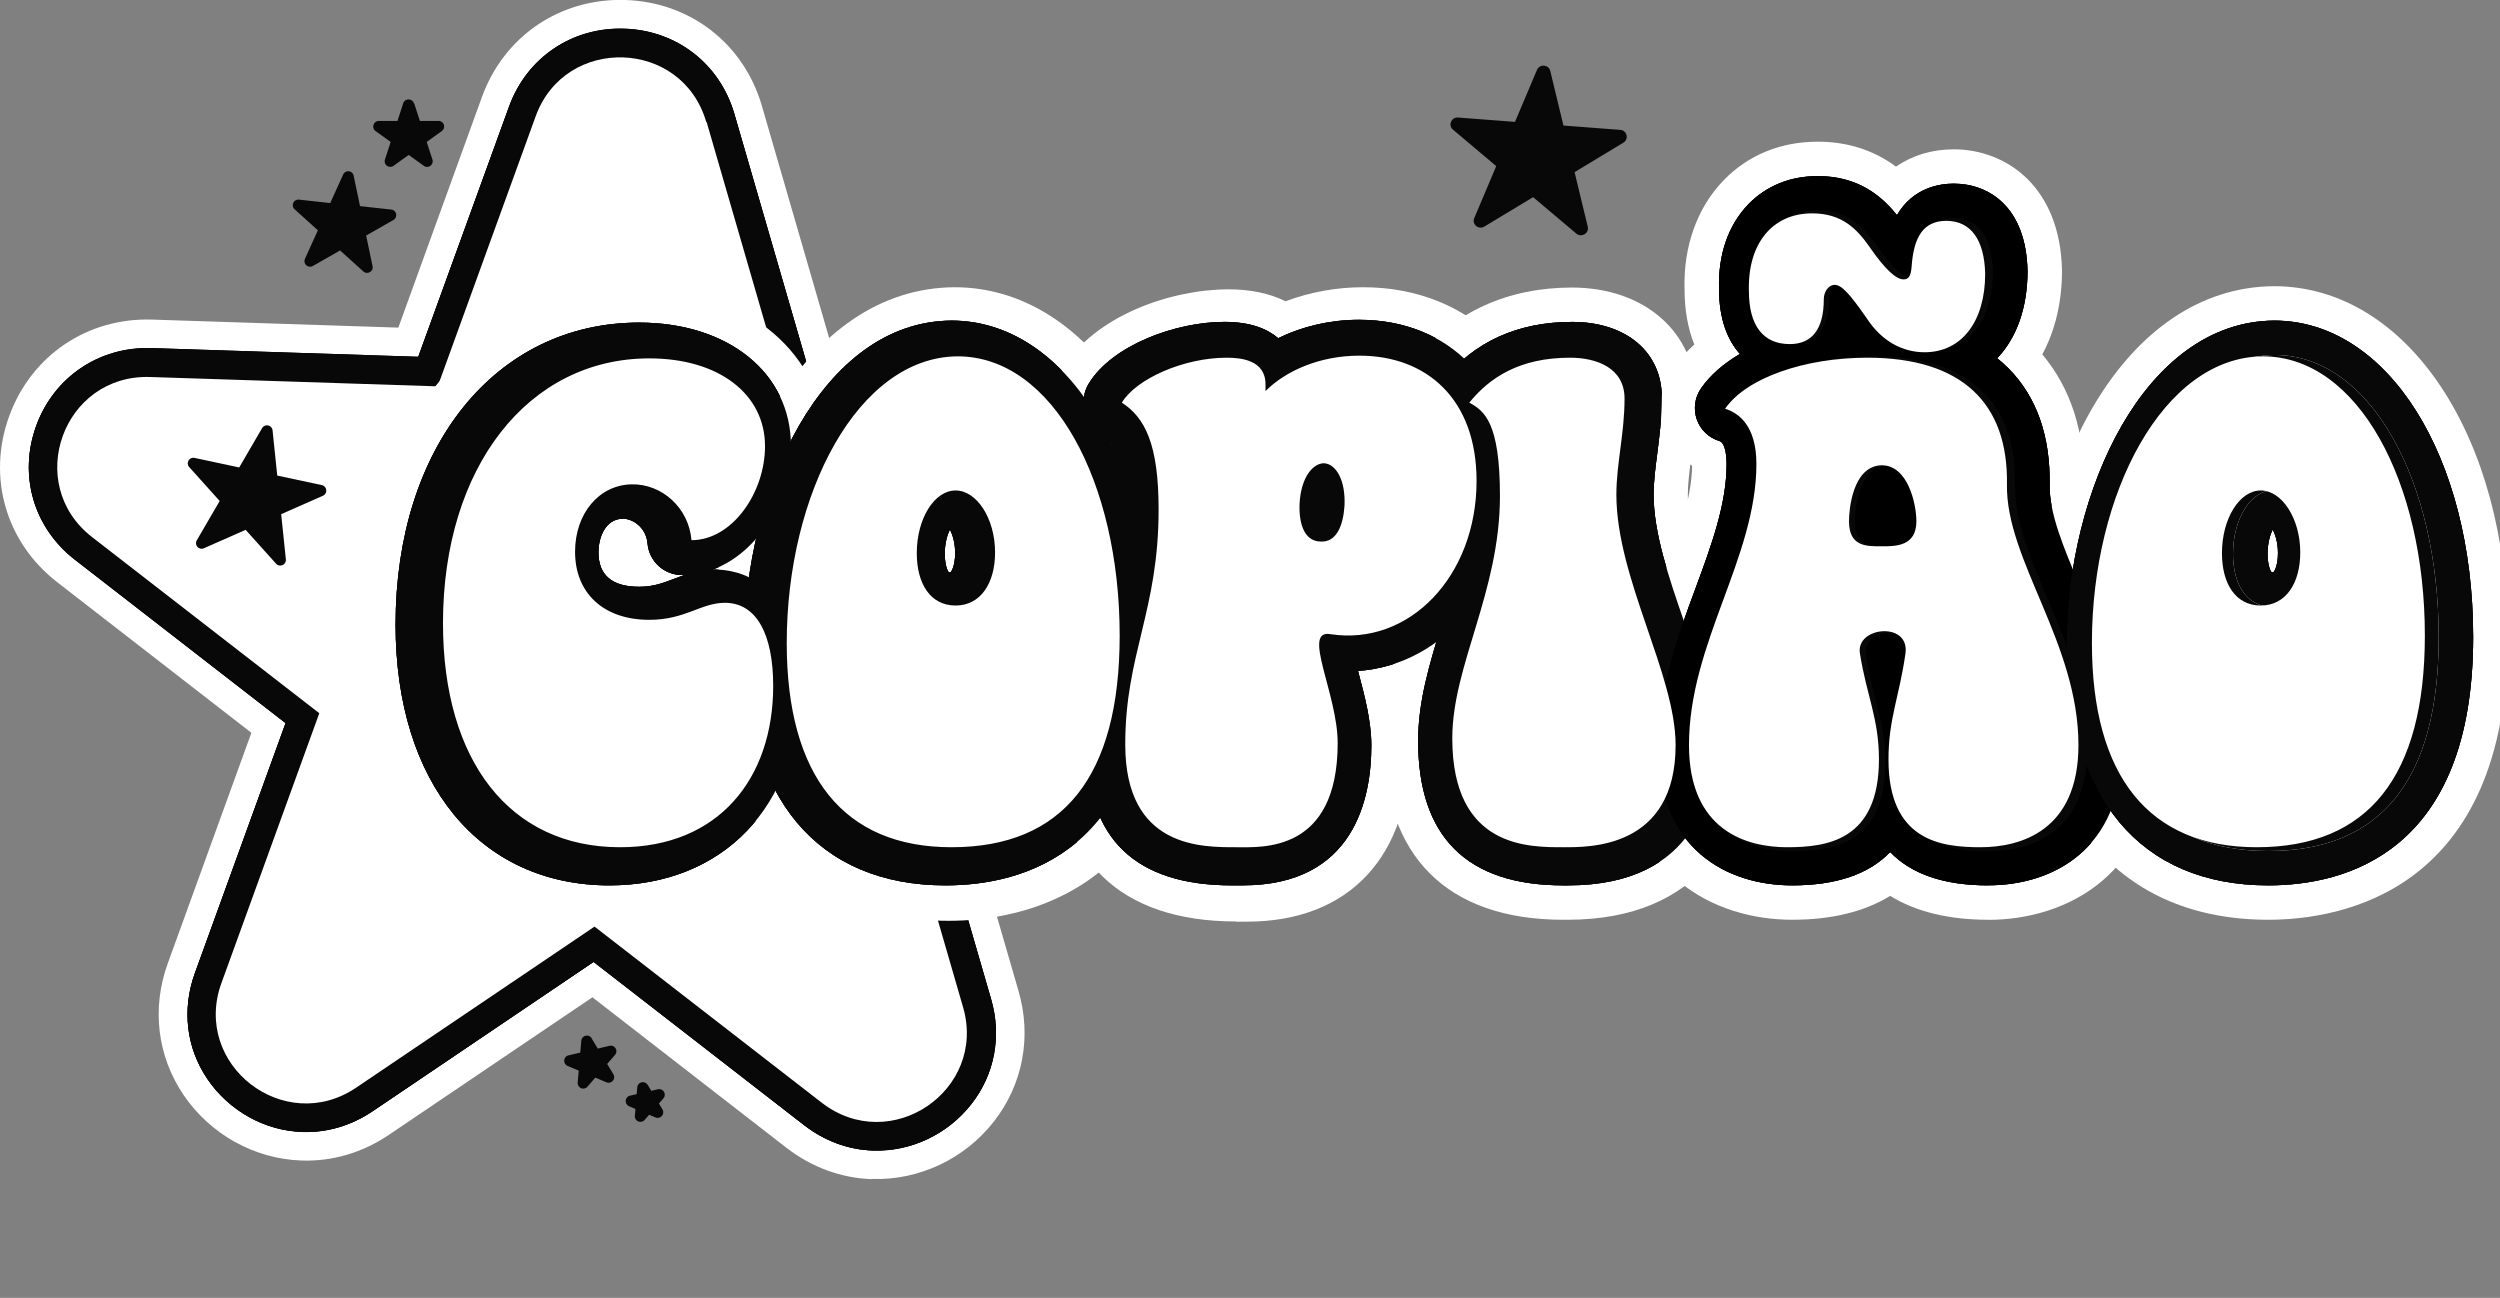 <svg width="235" height="122" viewBox="0 0 235 122" fill="none" xmlns="http://www.w3.org/2000/svg">
<rect x="0" y="0" width="235" height="122" fill="#808080" stroke="none"/>
<g clip-path="url(#clip0_10_17)">
<path d="M81.956 110.84C79.066 110.741 76.301 109.726 73.942 107.904L55.688 93.745L36.543 106.683C34.076 108.353 31.239 109.188 28.357 109.089C23.936 108.945 19.785 106.647 17.263 102.939C14.787 99.293 14.237 94.786 15.768 90.566L23.63 68.883L5.376 54.724C0.549 50.98 -1.216 44.866 0.856 39.137C2.936 33.409 8.222 29.836 14.327 30.042L37.444 30.796L45.305 9.113C47.385 3.376 52.672 -0.189 58.777 -1.14581e-05C64.883 0.189 69.925 4.112 71.618 9.957L78.039 32.107L101.156 32.861C107.261 33.059 112.304 36.974 113.997 42.819C115.69 48.672 113.52 54.652 108.468 58.073L89.323 71.011L95.743 93.161C96.995 97.462 96.149 101.924 93.438 105.408C90.683 108.945 86.387 110.965 81.965 110.822L81.956 110.84Z" fill="white"/>
<path d="M82.046 108.146C79.732 108.074 77.508 107.248 75.608 105.776L55.805 90.414L35.03 104.447C33.04 105.794 30.762 106.467 28.448 106.395C24.881 106.279 21.541 104.42 19.505 101.43C17.515 98.503 17.083 94.885 18.317 91.491L26.845 67.967L7.033 52.587C3.152 49.579 1.729 44.659 3.395 40.044C5.07 35.438 9.32 32.565 14.237 32.718L39.317 33.535L47.854 10.011C49.529 5.405 53.779 2.532 58.696 2.694C63.613 2.855 67.665 5.998 69.034 10.711L76.004 34.747L101.083 35.564C106 35.725 110.053 38.868 111.421 43.582C112.79 48.286 111.043 53.108 106.973 55.855L86.198 69.889L93.168 93.924C94.177 97.39 93.501 100.981 91.322 103.765C89.098 106.62 85.631 108.254 82.073 108.137L82.046 108.146Z" fill="#080808"/>
<path d="M82.046 108.146C79.732 108.074 77.508 107.248 75.608 105.776L55.805 90.414L35.03 104.447C33.04 105.794 30.762 106.467 28.448 106.395C24.881 106.279 21.541 104.42 19.505 101.43C17.515 98.503 17.083 94.885 18.317 91.491L26.845 67.967L7.033 52.587C3.152 49.579 1.729 44.659 3.395 40.044C5.07 35.438 9.32 32.565 14.237 32.718L39.317 33.535L47.854 10.011C49.529 5.405 53.779 2.532 58.696 2.694C63.613 2.855 67.665 5.998 69.034 10.711L76.004 34.747L101.083 35.564C106 35.725 110.053 38.868 111.421 43.582C112.79 48.286 111.043 53.108 106.973 55.855L86.198 69.889L93.168 93.924C94.177 97.39 93.501 100.981 91.322 103.765C89.098 106.62 85.631 108.254 82.073 108.137L82.046 108.146Z" fill="#080808"/>
<path d="M66.422 11.466L73.933 37.377L100.975 38.266C109.143 38.536 112.196 49.068 105.433 53.638L83.037 68.766L90.547 94.678C92.817 102.508 83.713 108.658 77.265 103.648L55.913 87.083L33.517 102.211C26.755 106.781 18.073 100.048 20.856 92.389L30.059 67.025L8.708 50.459C2.26 45.458 5.997 35.151 14.165 35.411L41.208 36.3L50.411 10.936C53.194 3.277 64.18 3.636 66.45 11.457L66.422 11.466Z" fill="#080808"/>
<path d="M82.046 108.146C80.894 108.11 79.759 107.886 78.669 107.482C77.58 107.078 76.553 106.512 75.599 105.776L65.693 98.099L55.787 90.423L45.404 97.444L35.021 104.465C34.022 105.138 32.959 105.641 31.851 105.973C30.744 106.306 29.6 106.449 28.439 106.413C26.655 106.359 24.926 105.866 23.395 105.004C21.865 104.142 20.514 102.939 19.496 101.439C18.506 99.976 17.893 98.342 17.695 96.645C17.497 94.948 17.695 93.197 18.308 91.5L22.576 79.738L26.845 67.976L16.939 60.3L7.033 52.623C5.097 51.115 3.764 49.139 3.134 46.949C2.503 44.758 2.566 42.379 3.395 40.08C4.232 37.773 5.709 35.905 7.6 34.63C9.491 33.355 11.779 32.682 14.237 32.754L26.773 33.167L39.308 33.58L43.576 21.818L47.845 10.056C48.682 7.748 50.159 5.881 52.05 4.606C53.941 3.331 56.228 2.658 58.687 2.729C61.145 2.801 63.388 3.636 65.189 5.028C66.99 6.42 68.341 8.386 69.025 10.738L72.51 22.752L75.995 34.765L88.53 35.178L101.065 35.591C103.524 35.672 105.766 36.498 107.558 37.889C109.35 39.281 110.71 41.247 111.394 43.6C112.079 45.952 111.98 48.331 111.205 50.468C110.431 52.605 108.972 54.499 106.946 55.873L96.563 62.895L86.18 69.916L89.665 81.929L93.15 93.942C93.654 95.675 93.735 97.435 93.42 99.114C93.105 100.793 92.394 102.382 91.304 103.783C90.187 105.21 88.764 106.332 87.18 107.087C85.594 107.841 83.838 108.218 82.055 108.164L82.046 108.146Z" fill="#080808"/>
<path d="M66.422 11.466L70.178 24.422L73.933 37.377L87.45 37.818L100.966 38.257C105.046 38.392 107.855 41.095 108.792 44.327C109.729 47.559 108.801 51.339 105.424 53.629L94.222 61.197L83.019 68.766L86.774 81.722L90.529 94.678C91.664 98.593 89.953 102.086 87.161 103.98C84.361 105.875 80.48 106.153 77.247 103.657L66.567 95.379L55.886 87.1L44.684 94.669L33.481 102.238C30.095 104.528 26.241 103.98 23.567 101.915C20.901 99.85 19.424 96.25 20.811 92.416L25.413 79.729L30.014 67.043L19.334 58.764L8.654 50.486C5.43 47.981 4.755 44.156 5.898 40.987C7.042 37.818 10.023 35.303 14.111 35.438L27.628 35.878L41.145 36.318L45.746 23.631L50.348 10.945C51.735 7.111 55.175 5.288 58.561 5.396C61.947 5.504 65.252 7.551 66.386 11.466H66.422Z" fill="white"/>
<path d="M57.292 86.457C43.325 86.457 33.941 75.306 33.941 58.714C33.941 40.092 44.694 27.092 60.084 27.092C70.233 27.092 77.599 33.323 77.599 41.897C77.599 45.857 76.113 49.699 73.709 52.546C76.383 54.7 78.373 58.534 78.373 64.658C78.373 77.488 69.701 86.448 57.292 86.448V86.457Z" fill="white"/>
<path d="M57.292 83.225C45.081 83.225 37.183 73.609 37.183 58.714C37.183 41.996 46.594 30.324 60.075 30.324C68.477 30.324 74.348 35.082 74.348 41.897C74.348 46.683 71.439 51.917 66.982 53.542C67.081 53.542 67.171 53.542 67.27 53.542C69.107 53.542 75.113 54.341 75.113 64.667C75.113 75.764 67.945 83.225 57.274 83.225H57.292ZM58.517 48.757C56.95 48.793 56.256 50.427 56.256 51.926C56.256 54.072 57.544 55.158 60.084 55.158C61.389 55.158 62.272 54.826 63.307 54.431C63.641 54.305 63.992 54.171 64.352 54.054C64.271 54.054 64.19 54.054 64.1 54.054C62.416 54.054 61.011 52.761 60.867 51.091C60.75 49.646 59.552 48.748 58.508 48.748L58.517 48.757Z" fill="#080808"/>
<path d="M57.292 83.225C45.081 83.225 37.183 73.609 37.183 58.714C37.183 41.996 46.594 30.324 60.075 30.324C68.477 30.324 74.348 35.082 74.348 41.897C74.348 46.683 71.439 51.917 66.982 53.542C67.081 53.542 67.18 53.542 67.279 53.542C69.116 53.542 75.122 54.341 75.122 64.667C75.122 75.764 67.954 83.225 57.283 83.225H57.292ZM58.517 48.757C56.95 48.793 56.256 50.427 56.256 51.926C56.256 54.072 57.544 55.158 60.084 55.158C61.389 55.158 62.272 54.826 63.307 54.431C63.641 54.305 63.992 54.171 64.361 54.054C64.28 54.054 64.19 54.054 64.109 54.054C62.425 54.054 61.02 52.761 60.876 51.091C60.759 49.646 59.561 48.757 58.517 48.757Z" fill="#080808"/>
<path d="M60.084 33.565C66.766 33.565 71.106 36.995 71.106 41.906C71.106 46.306 67.99 50.831 64.1 50.831C63.839 47.724 61.245 45.462 58.391 45.524C55.275 45.587 53.005 48.308 53.005 51.926C53.005 55.868 55.734 58.391 60.075 58.391C63.515 58.391 65.001 56.775 67.27 56.775C70.323 56.775 71.871 59.818 71.871 64.667C71.871 73.466 66.684 79.993 57.274 79.993C46.765 79.993 40.407 71.778 40.407 58.714C40.407 43.908 48.512 33.556 60.057 33.556L60.084 33.565Z" fill="#080808"/>
<path d="M89.18 86.555C75.294 86.555 67 76.885 67 60.687C67 44.49 75.501 27.09 89.72 27C102.255 27 111.684 41.177 111.684 59.978C111.684 83.969 95.943 86.555 89.18 86.555Z" fill="white"/>
<path d="M88.882 83.225C76.842 83.225 69.944 74.974 69.944 60.59C69.944 46.207 77.239 30.216 89.441 30.135C100.112 30.135 108.144 42.921 108.144 59.881C108.144 80.19 96.078 83.225 88.882 83.225ZM89.287 49.78C89.053 50.256 88.81 51.019 88.81 52.052C88.81 53.228 89.116 53.74 89.207 53.812L89.36 53.785C89.432 53.731 89.783 53.201 89.783 51.98C89.783 50.983 89.531 50.229 89.287 49.771V49.78Z" fill="#080808"/>
<path d="M88.882 83.225C76.842 83.225 69.944 74.974 69.944 60.59C69.944 46.207 77.239 30.216 89.441 30.135C100.112 30.135 108.144 42.921 108.144 59.881C108.144 80.19 96.078 83.225 88.882 83.225ZM89.287 49.78C89.053 50.256 88.81 51.019 88.81 52.052C88.81 53.228 89.116 53.74 89.207 53.812L89.36 53.785C89.432 53.731 89.783 53.201 89.783 51.98C89.783 50.983 89.531 50.229 89.287 49.771V49.78Z" fill="#080808"/>
<path d="M89.468 33.367C98.545 33.367 104.903 45.327 104.903 59.881C104.903 73.268 99.517 79.993 88.882 79.993C78.247 79.993 73.186 73.268 73.186 60.59C73.186 46.368 79.994 33.43 89.468 33.367ZM89.269 57.035C91.665 57.035 93.034 54.898 93.034 51.989C93.034 48.757 91.287 46.108 89.269 46.108C87.252 46.108 85.568 48.757 85.568 52.061C85.568 54.97 86.865 57.044 89.269 57.044V57.035Z" fill="#080808"/>
<path d="M116.178 86.617C105.318 86.617 99.329 80.853 99.329 70.384C99.329 65.437 100.23 61.693 101.031 58.389C101.824 55.103 102.508 52.266 102.508 48.081C102.508 44.76 102.076 43.619 101.941 43.341C98.996 41.366 98.141 37.577 99.933 34.605C102.859 29.738 109.973 27.198 115.485 27.198C117.547 27.198 119.339 27.575 120.843 28.32C123.139 27.458 125.624 27 128.128 27C138.511 27 145.769 34.551 145.769 45.37C145.769 55.228 140.069 63.381 132.018 65.796C132.315 67.215 132.541 68.732 132.541 70.267C132.541 80.512 126.813 86.635 117.214 86.635H116.178V86.617Z" fill="white"/>
<path d="M115.799 83.225C106.758 83.225 102.183 78.853 102.183 70.224C102.183 65.663 103.002 62.269 103.795 58.983C104.596 55.643 105.362 52.483 105.362 47.913C105.362 41.78 103.993 40.901 103.345 40.478C101.877 39.527 101.427 37.596 102.327 36.097C104.524 32.443 110.549 30.261 115.096 30.261C117.546 30.261 119.131 30.916 120.157 31.796C122.418 30.683 125.056 30.063 127.74 30.063C136.349 30.063 142.139 36.142 142.139 45.192C142.139 54.844 135.853 62.494 127.659 63.068C127.686 63.167 127.713 63.257 127.731 63.356C128.253 65.322 128.91 67.764 128.91 70.09C128.91 74.992 127.344 83.225 116.825 83.225H115.808H115.799Z" fill="#080808"/>
<path d="M115.799 83.225C106.758 83.225 102.183 78.853 102.183 70.224C102.183 65.663 103.002 62.269 103.795 58.983C104.596 55.643 105.362 52.492 105.362 47.913C105.362 41.78 103.993 40.901 103.336 40.469C101.868 39.518 101.418 37.587 102.318 36.088C104.515 32.434 110.54 30.252 115.087 30.252C117.537 30.252 119.122 30.907 120.148 31.787C122.409 30.674 125.047 30.054 127.731 30.054C136.34 30.054 142.13 36.133 142.13 45.183C142.13 54.835 135.844 62.485 127.65 63.068C127.677 63.167 127.704 63.257 127.722 63.356C128.244 65.322 128.901 67.764 128.901 70.09C128.901 74.992 127.335 83.216 116.816 83.216H115.799V83.225Z" fill="#080808"/>
<path d="M108.595 47.922C108.595 41.718 107.298 39.195 105.092 37.767C106.451 35.504 110.99 33.502 115.078 33.502C116.375 33.502 118.771 33.7 118.771 36.025V36.672C120.716 34.732 123.958 33.305 127.722 33.305C134.079 33.305 138.879 37.381 138.879 45.201C138.879 54.252 132.459 60.914 124.93 59.755C122.211 59.306 125.642 65.448 125.642 70.099C125.642 80.514 118.446 79.993 116.042 79.993C112.737 79.993 105.407 80.119 105.407 70.233C105.407 61.632 108.586 57.556 108.586 47.922H108.595ZM123.967 50.956C125.524 51.082 126.173 49.466 126.299 47.59C126.425 45.066 125.452 43.576 124.354 43.513C123.318 43.513 122.148 44.806 122.021 47.392C121.958 49.269 122.472 50.885 123.967 50.947V50.956Z" fill="#080808"/>
<path d="M146.939 86.457C136.052 86.457 130.063 80.487 130.063 69.641C130.063 65.466 131.243 61.596 132.377 57.852C133.521 54.09 134.602 50.534 134.602 46.62C134.602 44.555 134.458 43.486 134.359 42.992C133.035 42.041 132.125 40.622 131.801 39.015C131.423 37.12 131.909 35.181 133.125 33.691C136.664 29.336 141.734 27.029 147.758 27.029C154.629 27.029 159.429 31.285 159.429 37.372C159.429 39.491 159.186 41.376 158.97 43.037C158.808 44.312 158.655 45.498 158.655 46.485C158.655 49.547 160.005 53.47 161.302 57.268C162.842 61.758 164.292 65.986 164.292 70.287C164.292 78.098 159.843 86.457 147.362 86.457H146.921H146.939Z" fill="white"/>
<path d="M146.939 83.225C137.889 83.225 133.305 78.655 133.305 69.65C133.305 65.951 134.359 62.476 135.484 58.795C136.646 54.97 137.853 51.019 137.853 46.629C137.853 41.278 136.988 40.811 136.628 40.604C135.781 40.146 135.187 39.338 134.998 38.395C134.809 37.453 135.052 36.474 135.664 35.729C138.609 32.102 142.688 30.261 147.785 30.261C152.882 30.261 156.214 33.116 156.214 37.372C156.214 39.284 155.98 41.062 155.782 42.633C155.602 43.998 155.44 45.291 155.44 46.494C155.44 50.103 156.872 54.279 158.267 58.328C159.717 62.548 161.086 66.534 161.086 70.296C161.086 74.058 159.753 83.225 147.398 83.225H146.957H146.939Z" fill="#080808"/>
<path d="M146.939 83.225C137.889 83.225 133.305 78.655 133.305 69.65C133.305 65.951 134.359 62.476 135.484 58.795C136.646 54.97 137.853 51.019 137.853 46.629C137.853 41.278 136.988 40.811 136.628 40.604C135.781 40.146 135.187 39.338 134.998 38.395C134.809 37.453 135.052 36.474 135.664 35.729C138.609 32.102 142.688 30.261 147.785 30.261C152.882 30.261 156.214 33.116 156.214 37.372C156.214 39.284 155.98 41.062 155.782 42.633C155.602 43.998 155.44 45.291 155.44 46.494C155.44 50.103 156.872 54.279 158.267 58.328C159.717 62.548 161.086 66.534 161.086 70.296C161.086 74.058 159.753 83.225 147.398 83.225H146.957H146.939Z" fill="#080808"/>
<path d="M141.095 46.629C141.095 39.644 139.6 38.548 138.177 37.767C140.122 35.379 142.977 33.502 147.776 33.502C150.307 33.502 152.963 34.472 152.963 37.381C152.963 40.676 152.189 43.585 152.189 46.503C152.189 54.458 157.835 63.571 157.835 70.296C157.835 80.128 149.595 79.993 147.2 79.993C143.895 79.993 136.565 80.119 136.565 69.65C136.565 62.727 141.104 55.742 141.104 46.629H141.095Z" fill="#080808"/>
<path d="M186.886 86.457C183.185 86.457 180.096 85.703 177.674 84.213C175.251 85.703 172.172 86.457 168.461 86.457C161.158 86.457 152.639 82.22 152.639 70.287C152.639 64.182 154.611 58.849 156.349 54.144C157.718 50.445 159.006 46.952 159.06 43.783C157.862 43.01 156.926 41.852 156.448 40.487C155.764 38.548 156.052 36.375 157.223 34.678C157.79 33.861 158.475 33.098 159.267 32.389C158.655 30.863 158.348 29.121 158.348 27.163C158.231 23.168 159.537 19.496 162.041 16.928C164.337 14.566 167.39 13.319 170.866 13.319C173.639 13.319 176.107 14.1 178.223 15.662C179.754 14.602 181.618 14.037 183.644 14.037C188.597 14.037 193.667 17.556 193.829 25.422C193.829 28.393 193.181 31.096 191.974 33.314C194.667 36.51 195.99 40.649 195.909 45.641C195.873 47.634 197.17 50.705 198.422 53.668C200.34 58.193 202.717 63.832 202.717 70.296C202.717 82.229 194.189 86.466 186.895 86.466L186.886 86.457Z" fill="white"/>
<path d="M186.886 83.225C182.753 83.225 179.682 82.175 177.674 80.092C175.675 82.175 172.595 83.225 168.461 83.225C162.383 83.225 155.881 79.831 155.881 70.296C155.881 64.765 157.664 59.935 159.393 55.266C160.888 51.217 162.302 47.383 162.302 43.594C162.302 43.271 162.266 41.646 161.626 41.457C160.636 41.161 159.843 40.407 159.501 39.428C159.159 38.449 159.303 37.372 159.888 36.519C160.744 35.28 161.996 34.185 163.554 33.269C162.374 31.949 161.59 29.974 161.59 27.163C161.491 23.94 162.455 21.148 164.364 19.181C166.039 17.467 168.29 16.551 170.866 16.551C174.621 16.551 176.827 18.364 178.313 20.223C179.835 17.619 182.356 17.26 183.644 17.26C186.922 17.26 190.461 19.415 190.587 25.475C190.587 28.941 189.543 31.787 187.733 33.673C188.111 33.978 188.48 34.301 188.822 34.651C191.452 37.318 192.739 40.99 192.667 45.578C192.622 48.254 193.991 51.486 195.432 54.916C197.323 59.396 199.475 64.469 199.475 70.287C199.475 79.822 192.974 83.216 186.895 83.216L186.886 83.225Z" fill="#080808"/>
<path d="M186.886 83.225C182.753 83.225 179.682 82.175 177.674 80.092C175.675 82.175 172.595 83.225 168.461 83.225C162.383 83.225 155.881 79.831 155.881 70.296C155.881 64.765 157.664 59.935 159.393 55.266C160.888 51.217 162.302 47.383 162.302 43.594C162.302 43.271 162.266 41.646 161.626 41.457C160.636 41.161 159.843 40.407 159.501 39.437C159.159 38.458 159.303 37.381 159.888 36.528C160.744 35.289 161.996 34.194 163.554 33.278C162.374 31.958 161.59 29.983 161.59 27.172C161.491 23.949 162.455 21.157 164.364 19.191C166.039 17.476 168.29 16.56 170.866 16.56C174.621 16.56 176.827 18.373 178.313 20.232C179.835 17.628 182.356 17.269 183.644 17.269C186.922 17.269 190.461 19.424 190.587 25.484C190.587 28.95 189.543 31.796 187.733 33.682C188.111 33.987 188.48 34.31 188.822 34.66C191.452 37.327 192.739 40.999 192.667 45.587C192.622 48.263 193.991 51.495 195.432 54.925C197.323 59.405 199.475 64.478 199.475 70.296C199.475 79.831 192.974 83.225 186.895 83.225H186.886Z" fill="#080808"/>
<path d="M165.544 43.585C165.544 39.967 163.86 38.737 162.563 38.351C164.571 35.441 170.091 33.502 176.116 33.502C185.13 33.502 189.543 37.839 189.407 45.533C189.281 52.707 196.215 60.599 196.215 70.305C196.215 78.458 190.704 80.002 186.877 80.002C183.05 80.002 178.124 79.355 178.124 71.661C178.124 67.782 179.16 65.708 179.745 61.569C180.132 58.525 175.008 59.046 175.395 61.569C176.044 65.645 177.214 67.773 177.214 71.661C177.214 79.355 172.289 80.002 168.461 80.002C164.634 80.002 159.123 78.449 159.123 70.305C159.123 60.608 165.544 52.519 165.544 43.594V43.585ZM179.556 26.059C180.006 26.059 180.267 25.799 180.33 24.829C180.528 22.046 181.429 20.492 183.635 20.492C185.967 20.492 187.264 22.306 187.327 25.538C187.327 30.001 185.121 32.972 181.555 32.972C179.484 32.972 177.467 31.94 176.044 29.74C174.423 27.415 173.648 26.571 172.991 26.571C172.406 26.571 171.955 27.217 171.955 27.927C171.955 30.836 170.785 32.191 168.713 32.191C166.183 32.191 164.823 30.45 164.823 27.145C164.697 22.683 167.029 19.774 170.857 19.774C173.648 19.774 175.071 21.193 176.305 22.944C177.863 25.206 178.898 26.05 179.547 26.05L179.556 26.059ZM177.476 51.414C178.835 51.414 180.78 51.414 180.78 49.026C180.78 47.473 180.006 43.657 177.413 43.72C174.684 43.845 174.36 47.984 174.36 49.026C174.36 51.486 176.044 51.414 177.476 51.414Z" fill="#080808"/>
<path d="M213.217 86.457C199.331 86.457 191.037 76.788 191.037 60.59C191.037 44.393 199.538 26.993 213.758 26.903C226.293 26.903 235.721 41.08 235.721 59.881C235.721 83.872 219.98 86.457 213.217 86.457Z" fill="white"/>
<path d="M213.217 83.225C201.177 83.225 194.279 74.974 194.279 60.59C194.279 46.207 201.574 30.216 213.776 30.135C224.447 30.135 232.479 42.921 232.479 59.881C232.479 80.19 220.412 83.225 213.217 83.225ZM213.631 49.78C213.397 50.256 213.154 51.019 213.154 52.052C213.154 53.228 213.46 53.74 213.55 53.812L213.704 53.785C213.776 53.731 214.127 53.201 214.127 51.98C214.127 50.983 213.875 50.238 213.631 49.771V49.78Z" fill="#080808"/>
<path d="M213.217 83.225C201.177 83.225 194.279 74.974 194.279 60.59C194.279 46.207 201.574 30.216 213.776 30.135C224.447 30.135 232.479 42.921 232.479 59.881C232.479 80.19 220.412 83.225 213.217 83.225ZM213.631 49.78C213.397 50.256 213.154 51.019 213.154 52.052C213.154 53.228 213.46 53.74 213.55 53.812L213.704 53.785C213.776 53.731 214.127 53.201 214.127 51.98C214.127 50.983 213.875 50.238 213.631 49.771V49.78Z" fill="#080808"/>
<path d="M57.292 83.225C45.081 83.225 37.183 73.609 37.183 58.714C37.183 41.996 46.594 30.324 60.075 30.324C68.477 30.324 74.348 35.082 74.348 41.897C74.348 46.683 71.439 51.917 66.982 53.542C67.081 53.542 67.171 53.542 67.27 53.542C69.107 53.542 75.113 54.341 75.113 64.667C75.113 75.764 67.945 83.225 57.274 83.225H57.292ZM58.517 48.757C56.95 48.793 56.256 50.427 56.256 51.926C56.256 54.072 57.544 55.158 60.084 55.158C61.389 55.158 62.272 54.826 63.307 54.431C63.641 54.305 63.992 54.171 64.352 54.054C64.271 54.054 64.19 54.054 64.1 54.054C62.416 54.054 61.011 52.761 60.867 51.091C60.75 49.646 59.552 48.748 58.508 48.748L58.517 48.757Z" fill="#080808"/>
<path d="M60.084 33.565C66.766 33.565 71.106 36.995 71.106 41.906C71.106 46.306 67.99 50.831 64.1 50.831C63.839 47.724 61.245 45.462 58.391 45.524C55.275 45.587 53.005 48.308 53.005 51.926C53.005 55.868 55.734 58.391 60.075 58.391C63.515 58.391 65.001 56.775 67.27 56.775C70.323 56.775 71.871 59.818 71.871 64.667C71.871 73.466 66.684 79.993 57.274 79.993C46.765 79.993 40.407 71.778 40.407 58.714C40.407 43.908 48.512 33.556 60.057 33.556L60.084 33.565Z" fill="#080808"/>
<path d="M88.882 83.225C76.842 83.225 69.944 74.974 69.944 60.59C69.944 46.207 77.239 30.216 89.441 30.135C100.112 30.135 108.144 42.921 108.144 59.881C108.144 80.19 96.078 83.225 88.882 83.225ZM89.287 49.78C89.053 50.256 88.81 51.019 88.81 52.052C88.81 53.228 89.116 53.74 89.207 53.812L89.36 53.785C89.432 53.731 89.783 53.201 89.783 51.98C89.783 50.983 89.531 50.229 89.287 49.771V49.78Z" fill="#080808"/>
<path d="M89.468 33.367C98.545 33.367 104.903 45.327 104.903 59.881C104.903 73.268 99.517 79.993 88.882 79.993C78.247 79.993 73.186 73.268 73.186 60.59C73.186 46.368 79.994 33.43 89.468 33.367ZM89.269 57.035C91.665 57.035 93.034 54.898 93.034 51.989C93.034 48.757 91.287 46.108 89.269 46.108C87.252 46.108 85.568 48.757 85.568 52.061C85.568 54.97 86.865 57.044 89.269 57.044V57.035Z" fill="#080808"/>
<path d="M115.799 83.225C106.758 83.225 102.183 78.853 102.183 70.224C102.183 65.663 103.002 62.269 103.795 58.983C104.596 55.643 105.362 52.483 105.362 47.913C105.362 41.78 103.993 40.901 103.345 40.478C101.877 39.527 101.427 37.596 102.327 36.097C104.524 32.443 110.549 30.261 115.096 30.261C117.546 30.261 119.131 30.916 120.157 31.796C122.418 30.683 125.056 30.063 127.74 30.063C136.349 30.063 142.139 36.142 142.139 45.192C142.139 54.844 135.853 62.494 127.659 63.069C127.686 63.167 127.713 63.257 127.731 63.356C128.253 65.322 128.91 67.764 128.91 70.09C128.91 74.992 127.344 83.225 116.825 83.225H115.808H115.799Z" fill="#080808"/>
<path d="M108.595 47.922C108.595 41.718 107.298 39.195 105.092 37.767C106.451 35.504 110.99 33.502 115.078 33.502C116.375 33.502 118.771 33.7 118.771 36.025V36.672C120.716 34.732 123.958 33.305 127.722 33.305C134.079 33.305 138.879 37.381 138.879 45.201C138.879 54.252 132.459 60.914 124.93 59.755C122.211 59.306 125.642 65.448 125.642 70.099C125.642 80.514 118.446 79.993 116.042 79.993C112.737 79.993 105.407 80.119 105.407 70.233C105.407 61.632 108.586 57.556 108.586 47.922H108.595ZM123.967 50.956C125.524 51.082 126.173 49.466 126.299 47.59C126.425 45.066 125.452 43.576 124.354 43.513C123.318 43.513 122.148 44.806 122.021 47.392C121.958 49.269 122.472 50.885 123.967 50.947V50.956Z" fill="#080808"/>
<path d="M146.939 83.225C137.889 83.225 133.305 78.655 133.305 69.65C133.305 65.951 134.359 62.476 135.484 58.795C136.646 54.97 137.853 51.019 137.853 46.629C137.853 41.278 136.988 40.811 136.628 40.604C135.781 40.146 135.187 39.338 134.998 38.395C134.809 37.453 135.052 36.474 135.664 35.729C138.609 32.102 142.688 30.261 147.785 30.261C152.882 30.261 156.214 33.116 156.214 37.372C156.214 39.284 155.98 41.062 155.782 42.633C155.602 43.998 155.44 45.291 155.44 46.494C155.44 50.103 156.872 54.279 158.267 58.328C159.717 62.548 161.086 66.534 161.086 70.296C161.086 74.058 159.753 83.225 147.398 83.225H146.957H146.939Z" fill="#080808"/>
<path d="M141.095 46.629C141.095 39.644 139.6 38.548 138.177 37.767C140.122 35.379 142.977 33.502 147.776 33.502C150.307 33.502 152.963 34.472 152.963 37.381C152.963 40.676 152.189 43.585 152.189 46.503C152.189 54.458 157.835 63.571 157.835 70.296C157.835 80.128 149.595 79.993 147.2 79.993C143.895 79.993 136.565 80.119 136.565 69.65C136.565 62.727 141.104 55.742 141.104 46.629H141.095Z" fill="#080808"/>
<path d="M186.886 83.225C182.753 83.225 179.682 82.175 177.674 80.092C175.675 82.175 172.595 83.225 168.461 83.225C162.383 83.225 155.881 79.831 155.881 70.296C155.881 64.765 157.664 59.935 159.393 55.266C160.888 51.217 162.302 47.383 162.302 43.594C162.302 43.271 162.266 41.646 161.626 41.457C160.636 41.161 159.843 40.407 159.501 39.428C159.159 38.449 159.303 37.372 159.888 36.519C160.744 35.28 161.996 34.185 163.554 33.269C162.374 31.949 161.59 29.974 161.59 27.163C161.491 23.94 162.455 21.148 164.364 19.181C166.039 17.467 168.29 16.551 170.866 16.551C174.621 16.551 176.827 18.364 178.313 20.223C179.835 17.619 182.356 17.26 183.644 17.26C186.922 17.26 190.461 19.415 190.587 25.475C190.587 28.941 189.543 31.787 187.733 33.673C188.111 33.978 188.48 34.301 188.822 34.651C191.452 37.318 192.739 40.99 192.667 45.578C192.622 48.254 193.991 51.486 195.432 54.916C197.323 59.396 199.475 64.469 199.475 70.287C199.475 79.822 192.974 83.216 186.895 83.216L186.886 83.225Z" fill="black"/>
<path d="M165.544 43.585C165.544 39.967 163.86 38.737 162.563 38.351C164.571 35.442 170.091 33.502 176.116 33.502C185.13 33.502 189.543 37.839 189.407 45.533C189.281 52.707 196.215 60.599 196.215 70.305C196.215 78.458 190.704 80.002 186.877 80.002C183.05 80.002 178.124 79.356 178.124 71.661C178.124 67.782 179.16 65.708 179.745 61.569C180.132 58.525 175.008 59.046 175.395 61.569C176.044 65.645 177.214 67.773 177.214 71.661C177.214 79.356 172.289 80.002 168.461 80.002C164.634 80.002 159.123 78.449 159.123 70.305C159.123 60.608 165.544 52.519 165.544 43.594V43.585ZM179.556 26.059C180.006 26.059 180.267 25.799 180.33 24.829C180.528 22.046 181.429 20.492 183.635 20.492C185.967 20.492 187.264 22.306 187.327 25.538C187.327 30.001 185.121 32.972 181.555 32.972C179.484 32.972 177.467 31.94 176.044 29.74C174.423 27.415 173.648 26.571 172.991 26.571C172.406 26.571 171.955 27.217 171.955 27.927C171.955 30.836 170.785 32.191 168.714 32.191C166.183 32.191 164.823 30.45 164.823 27.145C164.697 22.683 167.03 19.774 170.857 19.774C173.648 19.774 175.071 21.193 176.305 22.944C177.863 25.206 178.898 26.05 179.547 26.05L179.556 26.059ZM177.476 51.414C178.835 51.414 180.78 51.414 180.78 49.026C180.78 47.473 180.006 43.657 177.413 43.72C174.684 43.846 174.36 47.985 174.36 49.026C174.36 51.486 176.044 51.414 177.476 51.414Z" fill="#080808"/>
<path d="M213.217 83.225C201.177 83.225 194.279 74.974 194.279 60.59C194.279 46.207 201.574 30.216 213.776 30.135C224.447 30.135 232.479 42.921 232.479 59.881C232.479 80.19 220.412 83.225 213.217 83.225ZM213.631 49.78C213.397 50.256 213.154 51.019 213.154 52.052C213.154 53.228 213.46 53.74 213.55 53.812L213.704 53.785C213.776 53.731 214.127 53.201 214.127 51.98C214.127 50.983 213.875 50.238 213.631 49.771V49.78Z" fill="#080808"/>
<path d="M213.803 33.367C222.88 33.367 229.238 45.327 229.238 59.881C229.238 73.268 223.852 79.993 213.217 79.993C202.582 79.993 197.521 73.268 197.521 60.59C197.521 46.368 204.329 33.43 213.803 33.367ZM213.604 57.035C216 57.035 217.369 54.898 217.369 51.989C217.369 48.757 215.622 46.108 213.604 46.108C211.587 46.108 209.903 48.757 209.903 52.061C209.903 54.97 211.2 57.044 213.604 57.044V57.035Z" fill="white"/>
<path d="M213.803 33.367C222.88 33.367 229.238 45.327 229.238 59.881C229.238 73.268 223.852 79.993 213.217 79.993C202.582 79.993 197.521 73.268 197.521 60.59C197.521 46.368 204.329 33.43 213.803 33.367ZM213.604 57.035C216 57.035 217.369 54.898 217.369 51.989C217.369 48.757 215.622 46.108 213.604 46.108C211.587 46.108 209.903 48.757 209.903 52.061C209.903 54.97 211.2 57.044 213.604 57.044V57.035Z" fill="#080808"/>
<path d="M38.929 9.706L39.47 11.367H41.226C41.739 11.367 41.946 12.013 41.532 12.319L40.109 13.342L40.65 15.003C40.803 15.488 40.253 15.892 39.839 15.587L38.416 14.563L36.993 15.587C36.579 15.883 36.03 15.488 36.183 15.003L36.723 13.342L35.3 12.319C34.886 12.022 35.102 11.367 35.607 11.367H37.363L37.903 9.706C38.056 9.221 38.749 9.221 38.903 9.706H38.929Z" fill="#080808"/>
<path d="M55.607 97.596L56.193 98.566L57.3 98.306C57.795 98.189 58.147 98.773 57.813 99.159L57.075 100.012L57.66 100.981C57.922 101.412 57.48 101.933 57.003 101.735L55.958 101.296L55.22 102.149C54.887 102.535 54.256 102.265 54.301 101.762L54.401 100.64L53.356 100.2C52.888 100.003 52.942 99.32 53.437 99.204L54.545 98.943L54.644 97.821C54.689 97.318 55.355 97.156 55.616 97.596H55.607Z" fill="#080808"/>
<path d="M60.884 101.978L61.217 102.535L61.848 102.391C62.343 102.274 62.694 102.858 62.361 103.244L61.938 103.729L62.271 104.285C62.532 104.716 62.091 105.237 61.614 105.04L61.019 104.788L60.596 105.273C60.263 105.659 59.633 105.39 59.678 104.887L59.732 104.24L59.137 103.989C58.669 103.792 58.723 103.109 59.218 102.992L59.849 102.849L59.903 102.202C59.948 101.7 60.614 101.538 60.875 101.978H60.884Z" fill="#080808"/>
<path d="M33.238 16.494L33.842 19.376L36.777 19.699C37.282 19.753 37.426 20.426 36.984 20.677L34.418 22.141L35.021 25.023C35.129 25.517 34.526 25.858 34.157 25.517L31.968 23.542L29.402 25.005C28.961 25.256 28.456 24.799 28.664 24.332L29.879 21.647L27.691 19.672C27.313 19.331 27.592 18.711 28.105 18.765L31.041 19.088L32.257 16.404C32.464 15.937 33.148 16.018 33.247 16.512L33.238 16.494Z" fill="#080808"/>
<path d="M145.725 6.665L146.964 11.801L152.31 12.209C152.941 12.259 153.142 13.082 152.595 13.412L148.011 16.18L149.25 21.316C149.399 21.922 148.663 22.366 148.178 21.961L144.111 18.532L139.528 21.299C138.981 21.629 138.329 21.078 138.581 20.497L140.646 15.615L136.579 12.186C136.094 11.781 136.421 10.999 137.064 11.048L142.41 11.456L144.475 6.574C144.716 5.994 145.576 6.059 145.725 6.665Z" fill="#080808"/>
<path d="M25.62 40.448L26.061 44.704L30.258 45.602C30.753 45.71 30.825 46.392 30.357 46.599L26.43 48.331L26.872 52.587C26.926 53.09 26.295 53.368 25.953 52.991L23.089 49.804L19.163 51.537C18.695 51.743 18.236 51.231 18.497 50.791L20.649 47.092L17.785 43.905C17.443 43.528 17.785 42.935 18.29 43.043L22.486 43.941L24.638 40.242C24.89 39.802 25.566 39.945 25.62 40.448Z" fill="#080808"/>
<path d="M41.64 58.584C41.64 43.928 49.64 33.688 61.032 33.688C67.624 33.688 71.912 37.08 71.912 41.944C71.912 46.296 68.84 50.776 65 50.776C64.744 47.704 62.184 45.464 59.368 45.528C56.296 45.592 54.056 48.28 54.056 51.864C54.056 55.768 56.744 58.264 61.032 58.264C64.424 58.264 65.896 56.664 68.136 56.664C71.144 56.664 72.68 59.672 72.68 64.472C72.68 73.176 67.56 79.64 58.28 79.64C47.912 79.64 41.64 71.512 41.64 58.584ZM73.953 60.44C73.953 46.36 80.672 33.56 90.016 33.496C98.977 33.496 105.249 45.336 105.249 59.736C105.249 72.984 99.936 79.64 89.441 79.64C79.329 79.64 73.953 72.984 73.953 60.44ZM86.177 51.992C86.177 54.872 87.457 56.92 89.825 56.92C92.192 56.92 93.537 54.808 93.537 51.928C93.537 48.728 91.808 46.104 89.825 46.104C87.841 46.104 86.177 48.728 86.177 51.992ZM105.773 69.976C105.773 61.464 108.909 57.432 108.909 47.896C108.909 41.752 107.629 39.256 105.453 37.848C106.797 35.608 111.277 33.624 115.309 33.624C116.589 33.624 118.957 33.816 118.957 36.12V36.76C120.877 34.84 124.077 33.432 127.789 33.432C134.061 33.432 138.797 37.464 138.797 45.208C138.797 54.168 132.461 60.76 125.037 59.608C122.349 59.16 125.741 65.24 125.741 69.848C125.741 80.152 118.637 79.64 116.269 79.64C113.005 79.64 105.773 79.768 105.773 69.976ZM122.157 47.384C122.093 49.24 122.605 50.84 124.077 50.904C125.613 51.032 126.253 49.432 126.381 47.576C126.509 45.08 125.549 43.608 124.461 43.544C123.437 43.544 122.285 44.824 122.157 47.384ZM136.515 69.4C136.515 62.552 140.995 55.64 140.995 46.616C140.995 39.704 139.523 38.616 138.115 37.848C140.035 35.48 142.851 33.624 147.587 33.624C150.083 33.624 152.707 34.584 152.707 37.464C152.707 40.728 151.939 43.608 151.939 46.488C151.939 54.36 157.507 63.384 157.507 70.04C157.507 79.768 149.379 79.64 147.011 79.64C143.747 79.64 136.515 79.768 136.515 69.4ZM158.765 70.04C158.765 60.44 165.101 52.44 165.101 43.608C165.101 40.024 163.437 38.808 162.157 38.424C164.141 35.544 169.581 33.624 175.533 33.624C184.429 33.624 188.781 37.912 188.653 45.528C188.525 52.632 195.373 60.44 195.373 70.04C195.373 78.104 189.933 79.64 186.157 79.64C182.381 79.64 177.517 79 177.517 71.384C177.517 67.544 178.541 65.496 179.117 61.4C179.501 58.392 174.445 58.904 174.829 61.4C175.469 65.432 176.621 67.544 176.621 71.384C176.621 79 171.757 79.64 167.981 79.64C164.205 79.64 158.765 78.104 158.765 70.04ZM173.805 48.984C173.805 51.416 175.469 51.352 176.877 51.352C178.221 51.352 180.141 51.352 180.141 48.984C180.141 47.448 179.373 43.672 176.813 43.736C174.125 43.864 173.805 47.96 173.805 48.984ZM175.725 23.192C177.261 25.432 178.285 26.264 178.925 26.264C179.373 26.264 179.629 26.008 179.693 25.048C179.885 22.296 180.781 20.76 182.957 20.76C185.261 20.76 186.541 22.552 186.605 25.752C186.605 30.168 184.429 33.112 180.909 33.112C178.861 33.112 176.877 32.088 175.469 29.912C173.869 27.608 173.101 26.776 172.461 26.776C171.885 26.776 171.437 27.416 171.437 28.12C171.437 31 170.285 32.344 168.237 32.344C165.741 32.344 164.397 30.616 164.397 27.352C164.269 22.936 166.573 20.056 170.349 20.056C173.101 20.056 174.509 21.464 175.725 23.192ZM196.64 60.44C196.64 46.36 203.36 33.56 212.704 33.496C221.664 33.496 227.936 45.336 227.936 59.736C227.936 72.984 222.624 79.64 212.128 79.64C202.016 79.64 196.64 72.984 196.64 60.44ZM208.864 51.992C208.864 54.872 210.144 56.92 212.512 56.92C214.88 56.92 216.224 54.808 216.224 51.928C216.224 48.728 214.496 46.104 212.512 46.104C210.528 46.104 208.864 48.728 208.864 51.992Z" fill="white"/>
</g>
<defs>
<clipPath id="clip0_10_17">
<rect width="235" height="122" fill="white"/>
</clipPath>
</defs>
</svg>
